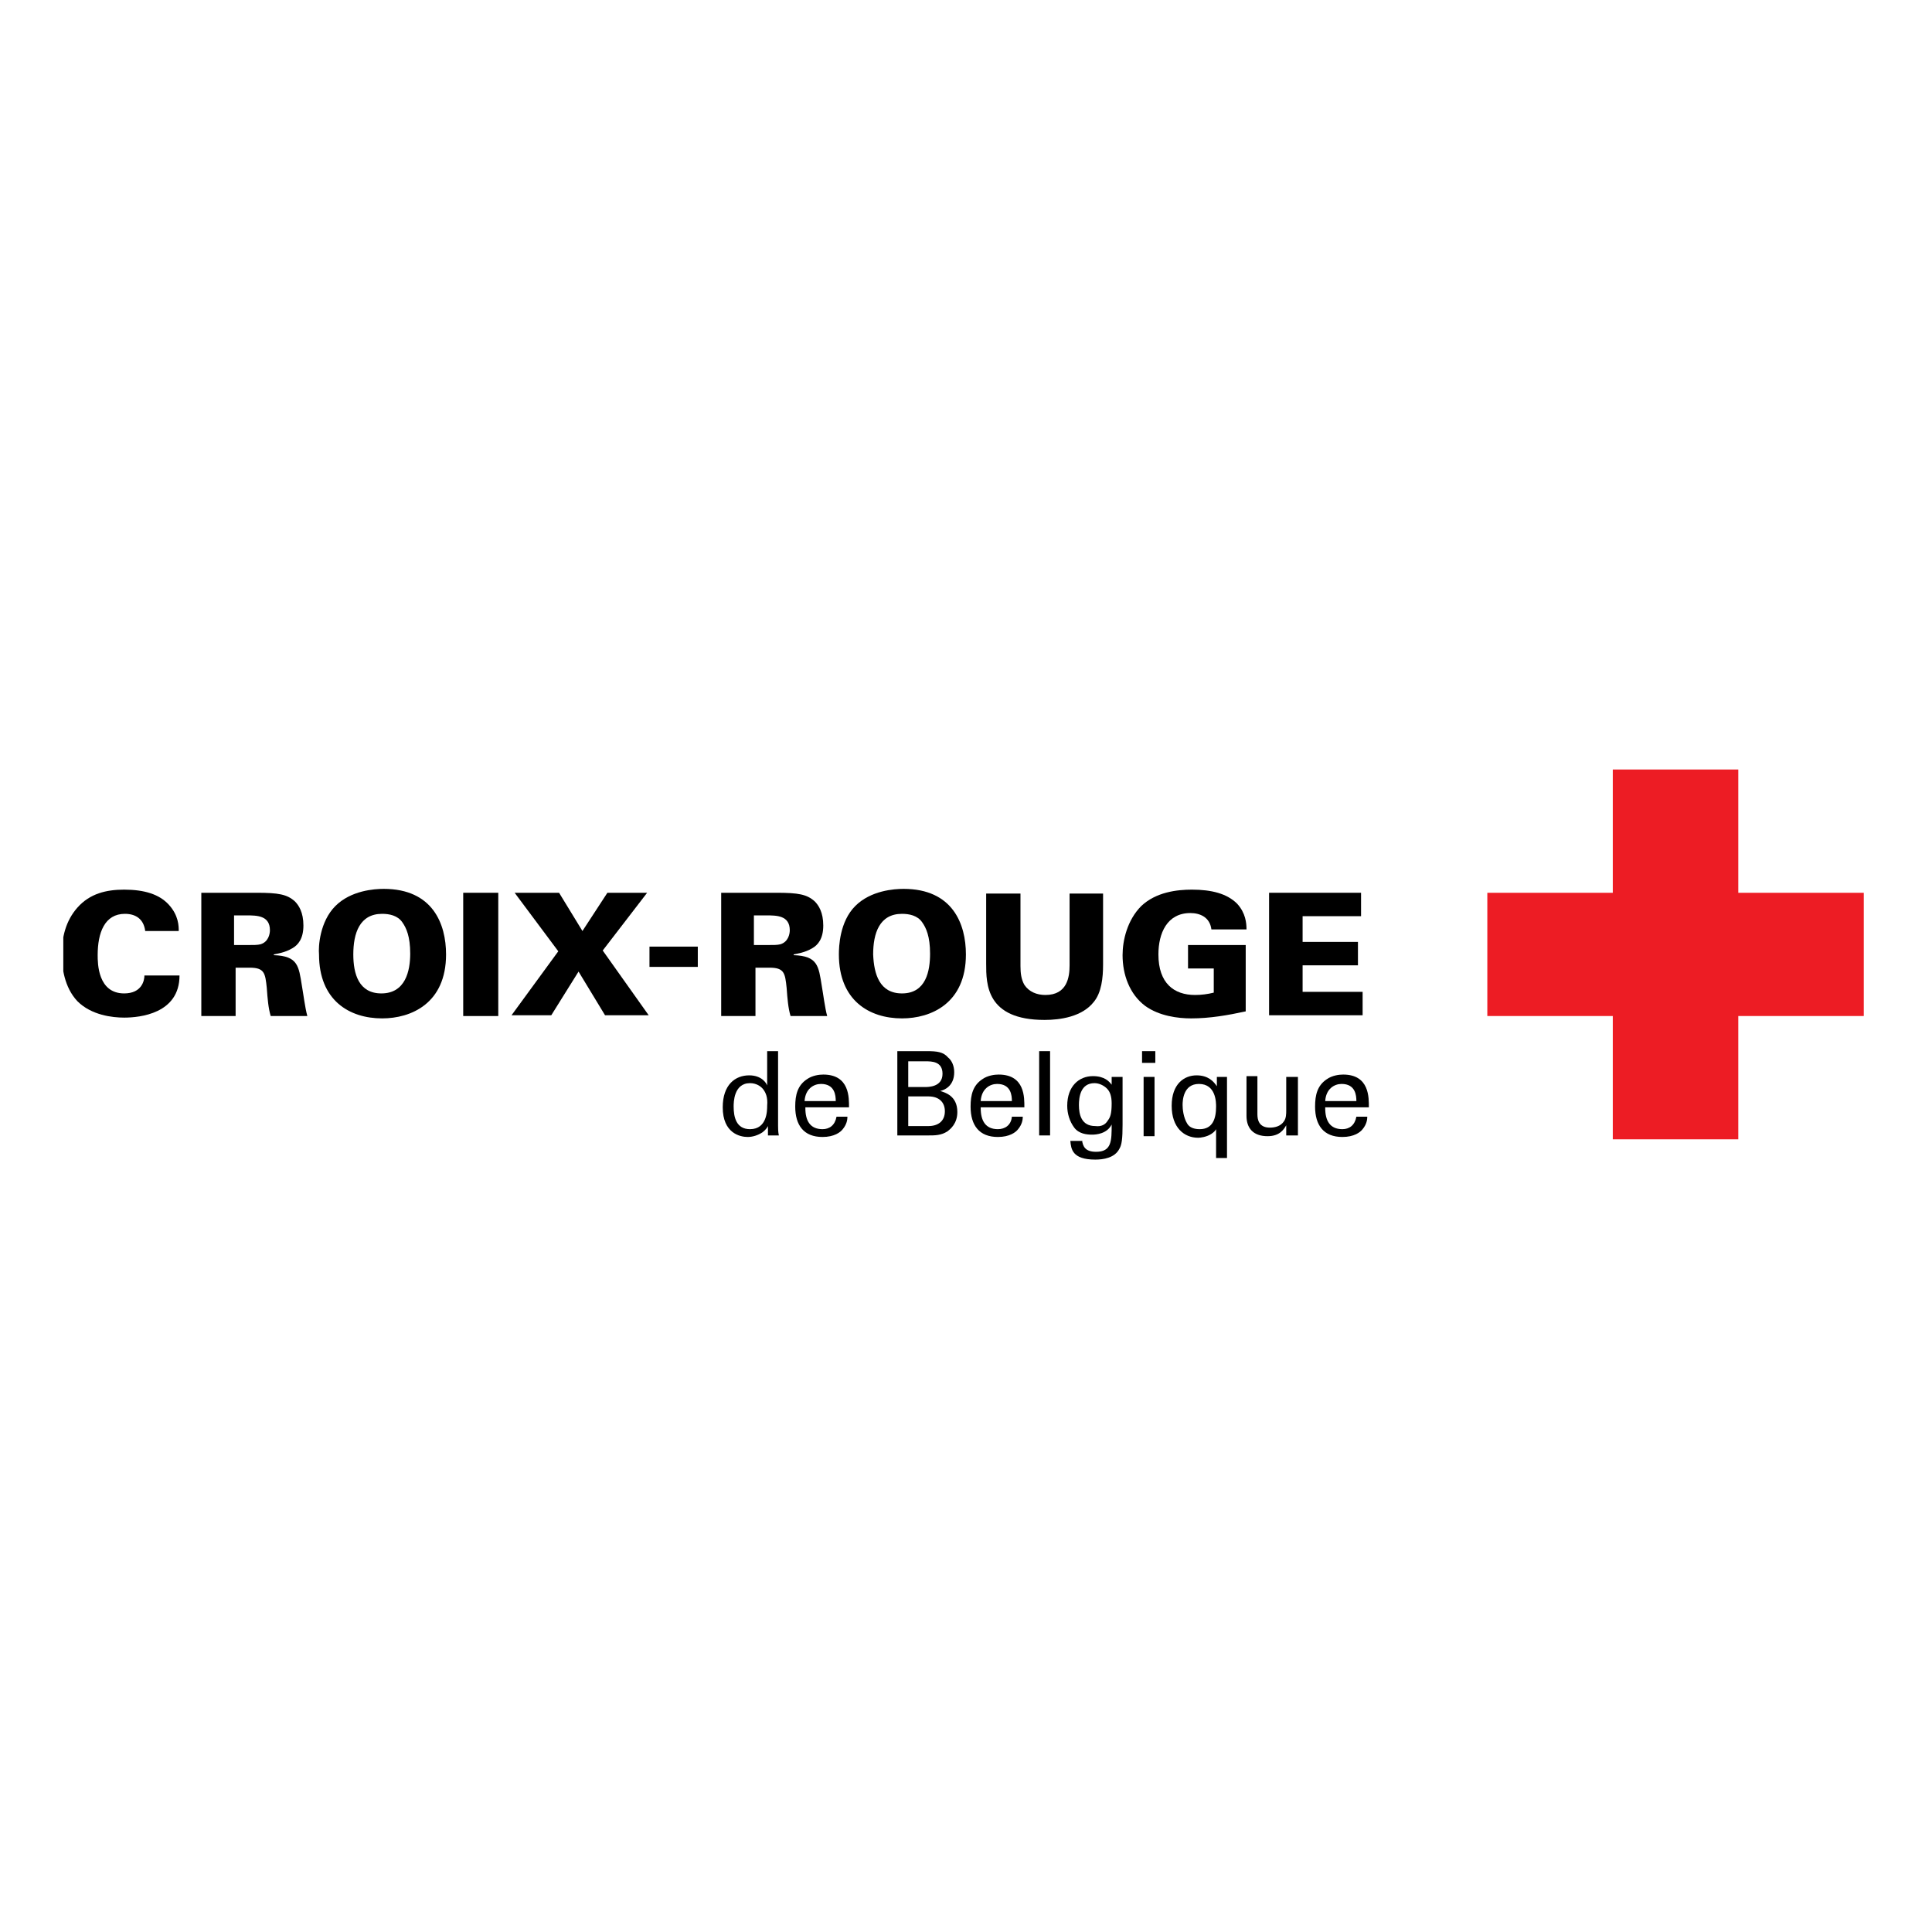 <svg xmlns="http://www.w3.org/2000/svg" xmlns:xlink="http://www.w3.org/1999/xlink" width="450" zoomAndPan="magnify" viewBox="0 0 337.5 337.5" height="450" preserveAspectRatio="xMidYMid meet" version="1.0"><defs><clipPath id="43a1afacc9"><path d="M 259 134.422 L 325.594 134.422 L 325.594 200 L 259 200 Z M 259 134.422 " clip-rule="nonzero"/></clipPath><clipPath id="6670ae7bb7"><path d="M 11.059 155 L 32 155 L 32 178 L 11.059 178 Z M 11.059 155 " clip-rule="nonzero"/></clipPath><clipPath id="16121e593b"><path d="M 186 187 L 197 187 L 197 202.57 L 186 202.57 Z M 186 187 " clip-rule="nonzero"/></clipPath><clipPath id="0af77d3707"><path d="M 204 187 L 215 187 L 215 202.57 L 204 202.57 Z M 204 187 " clip-rule="nonzero"/></clipPath></defs><g clip-path="url(#43a1afacc9)"><path fill="#ed1c24" d="M 303.66 155.957 L 303.66 134.422 L 281.738 134.422 L 281.738 155.957 L 259.82 155.957 L 259.82 177.492 L 281.738 177.492 L 281.738 199.027 L 303.66 199.027 L 303.66 177.492 L 325.582 177.492 L 325.582 155.957 Z M 303.66 155.957 " fill-opacity="1" fill-rule="nonzero"/></g><g clip-path="url(#6670ae7bb7)"><path fill="#000000" d="M 25.367 162.637 C 25.094 160.453 23.598 159.637 21.828 159.637 C 18.285 159.637 17.062 162.91 17.062 166.859 C 17.062 168.223 17.062 173.539 21.691 173.539 C 24.82 173.539 25.23 171.223 25.23 170.406 L 31.359 170.406 C 31.359 177.082 24.414 177.766 21.691 177.766 C 19.648 177.766 15.973 177.355 13.523 174.902 C 11.207 172.449 10.797 168.906 10.797 166.727 C 10.797 163.727 11.48 160.863 13.523 158.547 C 15.699 156.094 18.559 155.41 21.691 155.41 C 25.23 155.41 27.816 156.23 29.453 158 C 31.223 159.91 31.223 161.816 31.223 162.637 L 25.367 162.637 " fill-opacity="1" fill-rule="nonzero"/></g><path fill="#000000" d="M 34.898 155.957 L 44.836 155.957 C 48.648 155.957 50.145 156.23 51.508 157.457 C 52.188 158.137 53.004 159.363 53.004 161.684 C 53.004 164 52.051 165.09 51.098 165.633 C 49.738 166.453 48.375 166.59 47.832 166.727 L 47.832 166.859 C 52.051 166.996 52.188 168.77 52.734 172.176 C 53.004 173.676 53.277 175.992 53.688 177.492 L 47.289 177.492 C 46.879 176.129 46.742 174.492 46.605 172.586 C 46.336 169.996 46.199 169.043 43.609 169.043 L 41.16 169.043 L 41.16 177.492 L 35.168 177.492 L 35.168 155.957 M 40.887 165.09 L 43.066 165.09 C 44.43 165.09 44.973 165.09 45.516 164.953 C 46.879 164.543 47.152 163.18 47.152 162.5 C 47.152 159.91 44.836 159.91 43.066 159.91 L 40.887 159.91 Z M 40.887 165.09 " fill-opacity="1" fill-rule="nonzero"/><path fill="#000000" d="M 58.586 158.273 C 61.312 155.547 65.395 155.277 67.027 155.277 C 75.605 155.277 77.922 161.41 77.922 166.727 C 77.922 175.312 71.793 177.902 66.758 177.902 C 61.039 177.902 55.73 174.766 55.73 166.727 C 55.594 165.363 55.863 161 58.586 158.273 M 66.621 173.539 C 70.84 173.539 71.66 169.586 71.66 166.59 C 71.66 163.59 70.977 162.09 70.297 161.137 C 69.48 159.91 67.98 159.637 66.758 159.637 C 62.809 159.637 61.719 163.043 61.719 166.727 C 61.719 170.133 62.672 173.539 66.621 173.539 " fill-opacity="1" fill-rule="nonzero"/><path fill="#000000" d="M 80.918 155.957 L 87.043 155.957 L 87.043 177.492 L 80.918 177.492 Z M 80.918 155.957 " fill-opacity="1" fill-rule="nonzero"/><path fill="#000000" d="M 96.301 177.355 L 89.359 177.355 L 97.527 166.18 L 89.902 155.957 L 97.664 155.957 L 101.746 162.637 L 106.105 155.957 L 113.047 155.957 L 105.289 166.043 L 113.32 177.355 L 105.695 177.355 L 101.066 169.723 Z M 96.301 177.355 " fill-opacity="1" fill-rule="nonzero"/><path fill="#000000" d="M 113.457 165.363 L 121.898 165.363 L 121.898 168.906 L 113.457 168.906 Z M 113.457 165.363 " fill-opacity="1" fill-rule="nonzero"/><path fill="#000000" d="M 125.711 155.957 L 135.648 155.957 C 139.461 155.957 140.961 156.23 142.32 157.457 C 143 158.137 143.816 159.363 143.816 161.684 C 143.816 164 142.867 165.09 141.914 165.633 C 140.551 166.453 139.188 166.59 138.645 166.727 L 138.645 166.859 C 142.867 166.996 143 168.77 143.547 172.176 C 143.816 173.676 144.09 175.992 144.5 177.492 L 138.102 177.492 C 137.691 176.129 137.555 174.492 137.418 172.586 C 137.148 169.996 137.012 169.043 134.426 169.043 L 131.973 169.043 L 131.973 177.492 L 125.984 177.492 L 125.984 155.957 M 131.699 165.09 L 133.879 165.09 C 135.242 165.09 135.785 165.09 136.328 164.953 C 137.691 164.543 137.965 163.18 137.965 162.5 C 137.965 159.91 135.648 159.91 133.879 159.91 L 131.699 159.91 Z M 131.699 165.09 " fill-opacity="1" fill-rule="nonzero"/><path fill="#000000" d="M 149.402 158.273 C 152.125 155.547 156.207 155.277 157.844 155.277 C 166.418 155.277 168.734 161.41 168.734 166.727 C 168.734 175.312 162.605 177.902 157.57 177.902 C 151.852 177.902 146.543 174.766 146.543 166.727 C 146.543 165.363 146.676 161 149.402 158.273 M 157.57 173.539 C 161.789 173.539 162.473 169.586 162.473 166.59 C 162.473 163.59 161.789 162.09 161.109 161.137 C 160.293 159.91 158.797 159.637 157.57 159.637 C 153.621 159.637 152.531 163.043 152.531 166.727 C 152.668 170.133 153.621 173.539 157.57 173.539 " fill-opacity="1" fill-rule="nonzero"/><path fill="#000000" d="M 178.266 155.957 L 178.266 168.77 C 178.266 169.996 178.402 171.086 178.945 172.039 C 179.762 173.266 181.125 173.812 182.621 173.812 C 186.434 173.812 186.844 170.676 186.844 168.633 L 186.844 156.094 L 192.695 156.094 L 192.695 168.496 C 192.695 170.812 192.426 173.402 191.062 175.039 C 189.02 177.629 185.207 178.172 182.484 178.172 C 172.273 178.172 172.273 171.902 172.273 168.359 L 172.273 156.094 L 178.266 156.094 " fill-opacity="1" fill-rule="nonzero"/><path fill="#000000" d="M 211.621 162.363 C 211.348 160.184 209.578 159.5 207.945 159.5 C 203.859 159.5 202.363 163.043 202.363 166.727 C 202.363 171.77 205.086 173.812 208.762 173.812 C 209.852 173.812 210.941 173.676 212.031 173.402 L 212.031 169.18 L 207.535 169.18 L 207.535 165.09 L 217.613 165.09 L 217.613 176.676 C 214.48 177.355 211.348 177.902 208.082 177.902 C 205.766 177.902 202.5 177.492 200.047 175.719 C 197.324 173.676 196.102 170.27 196.102 166.859 C 196.102 164.27 196.918 160.727 199.367 158.273 C 201.953 155.82 205.633 155.41 208.219 155.41 C 211.621 155.41 214.344 156.094 216.113 157.867 C 217.613 159.5 217.75 161.273 217.75 162.363 L 211.621 162.363 " fill-opacity="1" fill-rule="nonzero"/><path fill="#000000" d="M 221.695 155.957 L 237.762 155.957 L 237.762 160.047 L 227.551 160.047 L 227.551 164.543 L 237.219 164.543 L 237.219 168.633 L 227.551 168.633 L 227.551 173.266 L 238.035 173.266 L 238.035 177.355 L 221.695 177.355 Z M 221.695 155.957 " fill-opacity="1" fill-rule="nonzero"/><path fill="#000000" d="M 134.016 183.625 L 135.922 183.625 L 135.922 196.711 C 135.922 196.984 135.922 197.801 136.059 198.348 L 134.152 198.348 L 134.152 196.711 C 134.016 196.984 133.742 197.391 133.199 197.801 C 132.383 198.348 131.43 198.617 130.613 198.617 C 129.25 198.617 126.254 197.938 126.254 193.438 C 126.254 189.488 128.434 187.852 130.883 187.852 C 133.062 187.852 133.879 189.215 134.016 189.621 L 134.016 183.625 M 133.336 190.305 C 132.926 189.758 132.109 189.215 131.02 189.215 C 128.16 189.215 128.16 192.621 128.16 193.305 C 128.16 195.074 128.57 197.254 131.02 197.254 C 134.016 197.254 134.016 193.984 134.016 193.168 C 134.152 191.668 133.742 190.848 133.336 190.305 " fill-opacity="1" fill-rule="nonzero"/><path fill="#000000" d="M 140.688 193.574 C 140.688 195.758 141.504 197.254 143.684 197.254 C 144.906 197.254 145.859 196.574 146.133 195.074 L 148.039 195.074 C 148.039 195.621 147.902 196.438 147.223 197.254 C 146.812 197.801 145.723 198.617 143.684 198.617 C 140.414 198.617 138.918 196.574 138.918 193.305 C 138.918 191.258 139.324 189.621 140.961 188.531 C 141.914 187.852 143.137 187.715 143.816 187.715 C 148.449 187.715 148.312 191.805 148.312 193.438 L 140.688 193.438 M 145.996 192.348 C 145.996 191.395 145.859 189.352 143.41 189.352 C 142.184 189.352 140.688 190.168 140.551 192.348 Z M 145.996 192.348 " fill-opacity="1" fill-rule="nonzero"/><path fill="#000000" d="M 156.617 183.625 L 161.926 183.625 C 163.695 183.625 164.785 183.762 165.602 184.715 C 166.285 185.262 166.691 186.215 166.691 187.305 C 166.691 189.758 164.922 190.441 164.242 190.578 C 165.059 190.848 167.238 191.395 167.238 194.258 C 167.238 196.301 166.012 197.254 165.465 197.664 C 164.379 198.348 163.289 198.348 162.199 198.348 L 156.754 198.348 L 156.754 183.625 M 158.66 189.895 L 161.52 189.895 C 162.199 189.895 164.648 189.895 164.648 187.578 C 164.648 185.398 162.742 185.398 161.652 185.398 L 158.66 185.398 Z M 158.66 196.711 L 162.199 196.711 C 163.832 196.711 165.059 195.891 165.059 194.121 C 165.059 192.621 164.105 191.531 162.199 191.531 L 158.66 191.531 Z M 158.66 196.711 " fill-opacity="1" fill-rule="nonzero"/><path fill="#000000" d="M 171.32 193.574 C 171.32 195.758 172.137 197.254 174.316 197.254 C 175.543 197.254 176.629 196.574 176.766 195.074 L 178.672 195.074 C 178.672 195.621 178.535 196.438 177.855 197.254 C 177.449 197.801 176.359 198.617 174.316 198.617 C 171.047 198.617 169.551 196.574 169.551 193.305 C 169.551 191.258 169.961 189.621 171.594 188.531 C 172.547 187.852 173.773 187.715 174.453 187.715 C 179.082 187.715 178.945 191.805 178.945 193.438 L 171.32 193.438 M 176.766 192.348 C 176.766 191.395 176.629 189.352 174.18 189.352 C 172.953 189.352 171.457 190.168 171.32 192.348 Z M 176.766 192.348 " fill-opacity="1" fill-rule="nonzero"/><path fill="#000000" d="M 181.531 183.625 L 183.438 183.625 L 183.438 198.348 L 181.531 198.348 Z M 181.531 183.625 " fill-opacity="1" fill-rule="nonzero"/><g clip-path="url(#16121e593b)"><path fill="#000000" d="M 189.02 199.164 C 189.156 200.254 189.566 201.207 191.473 201.207 C 194.195 201.207 194.195 199.301 194.195 196.438 C 193.379 198.074 191.473 198.211 190.789 198.211 C 189.836 198.211 188.477 198.074 187.66 196.984 C 186.844 195.891 186.434 194.531 186.434 193.168 C 186.434 189.758 188.477 187.988 190.926 187.988 C 192.969 187.988 193.785 188.941 194.195 189.488 L 194.195 188.125 L 196.102 188.125 L 196.102 196.438 C 196.102 198.891 195.965 199.98 195.555 200.664 C 194.738 202.297 192.695 202.57 191.336 202.57 C 187.25 202.57 187.113 200.664 186.977 199.301 L 189.02 199.301 M 193.512 195.758 C 193.922 195.211 194.195 194.664 194.195 192.758 C 194.195 191.531 193.922 190.715 193.379 190.168 C 192.832 189.621 192.016 189.215 191.199 189.215 C 188.75 189.215 188.477 191.668 188.477 193.031 C 188.477 194.664 188.883 196.711 191.336 196.711 C 192.426 196.848 193.105 196.438 193.512 195.758 " fill-opacity="1" fill-rule="nonzero"/></g><path fill="#000000" d="M 199.504 183.625 L 201.82 183.625 L 201.82 185.672 L 199.504 185.672 Z M 199.777 188.125 L 201.684 188.125 L 201.684 198.48 L 199.777 198.48 Z M 199.777 188.125 " fill-opacity="1" fill-rule="nonzero"/><g clip-path="url(#0af77d3707)"><path fill="#000000" d="M 214.344 188.125 C 214.344 188.531 214.344 189.488 214.344 189.758 L 214.344 202.297 L 212.438 202.297 L 212.438 197.254 C 212.301 197.527 212.031 197.801 211.621 198.074 C 210.805 198.617 209.715 198.754 209.309 198.754 C 206.855 198.754 204.68 196.984 204.68 193.168 C 204.68 189.352 206.855 187.852 209.035 187.852 C 211.078 187.852 212.031 188.941 212.574 189.758 L 212.574 188.125 L 214.344 188.125 M 209.441 189.352 C 206.719 189.352 206.586 192.211 206.586 193.031 C 206.586 193.711 206.719 195.211 207.402 196.301 C 207.809 196.984 208.625 197.254 209.578 197.254 C 211.895 197.254 212.438 195.348 212.438 193.305 C 212.438 192.621 212.438 189.352 209.441 189.352 " fill-opacity="1" fill-rule="nonzero"/></g><path fill="#000000" d="M 219.656 188.125 L 219.656 194.664 C 219.656 195.621 219.926 196.984 221.832 196.984 C 222.785 196.984 223.738 196.711 224.285 195.891 C 224.691 195.348 224.691 194.531 224.691 193.984 L 224.691 188.125 L 226.734 188.125 L 226.734 196.438 C 226.734 196.711 226.734 197.801 226.734 198.348 L 224.691 198.348 L 224.691 196.574 C 224.285 197.254 223.602 198.48 221.426 198.48 C 218.836 198.48 217.75 196.984 217.75 194.938 L 217.75 187.988 L 219.656 187.988 " fill-opacity="1" fill-rule="nonzero"/><path fill="#000000" d="M 231.5 193.574 C 231.5 195.758 232.316 197.254 234.496 197.254 C 235.719 197.254 236.672 196.574 236.945 195.074 L 238.852 195.074 C 238.852 195.621 238.715 196.438 238.035 197.254 C 237.625 197.801 236.539 198.617 234.496 198.617 C 231.227 198.617 229.73 196.574 229.73 193.305 C 229.73 191.258 230.137 189.621 231.773 188.531 C 232.727 187.852 233.949 187.715 234.633 187.715 C 239.262 187.715 239.125 191.805 239.125 193.438 L 231.5 193.438 M 236.945 192.348 C 236.945 191.395 236.809 189.352 234.359 189.352 C 233.133 189.352 231.637 190.168 231.5 192.348 Z M 236.945 192.348 " fill-opacity="1" fill-rule="nonzero"/></svg>